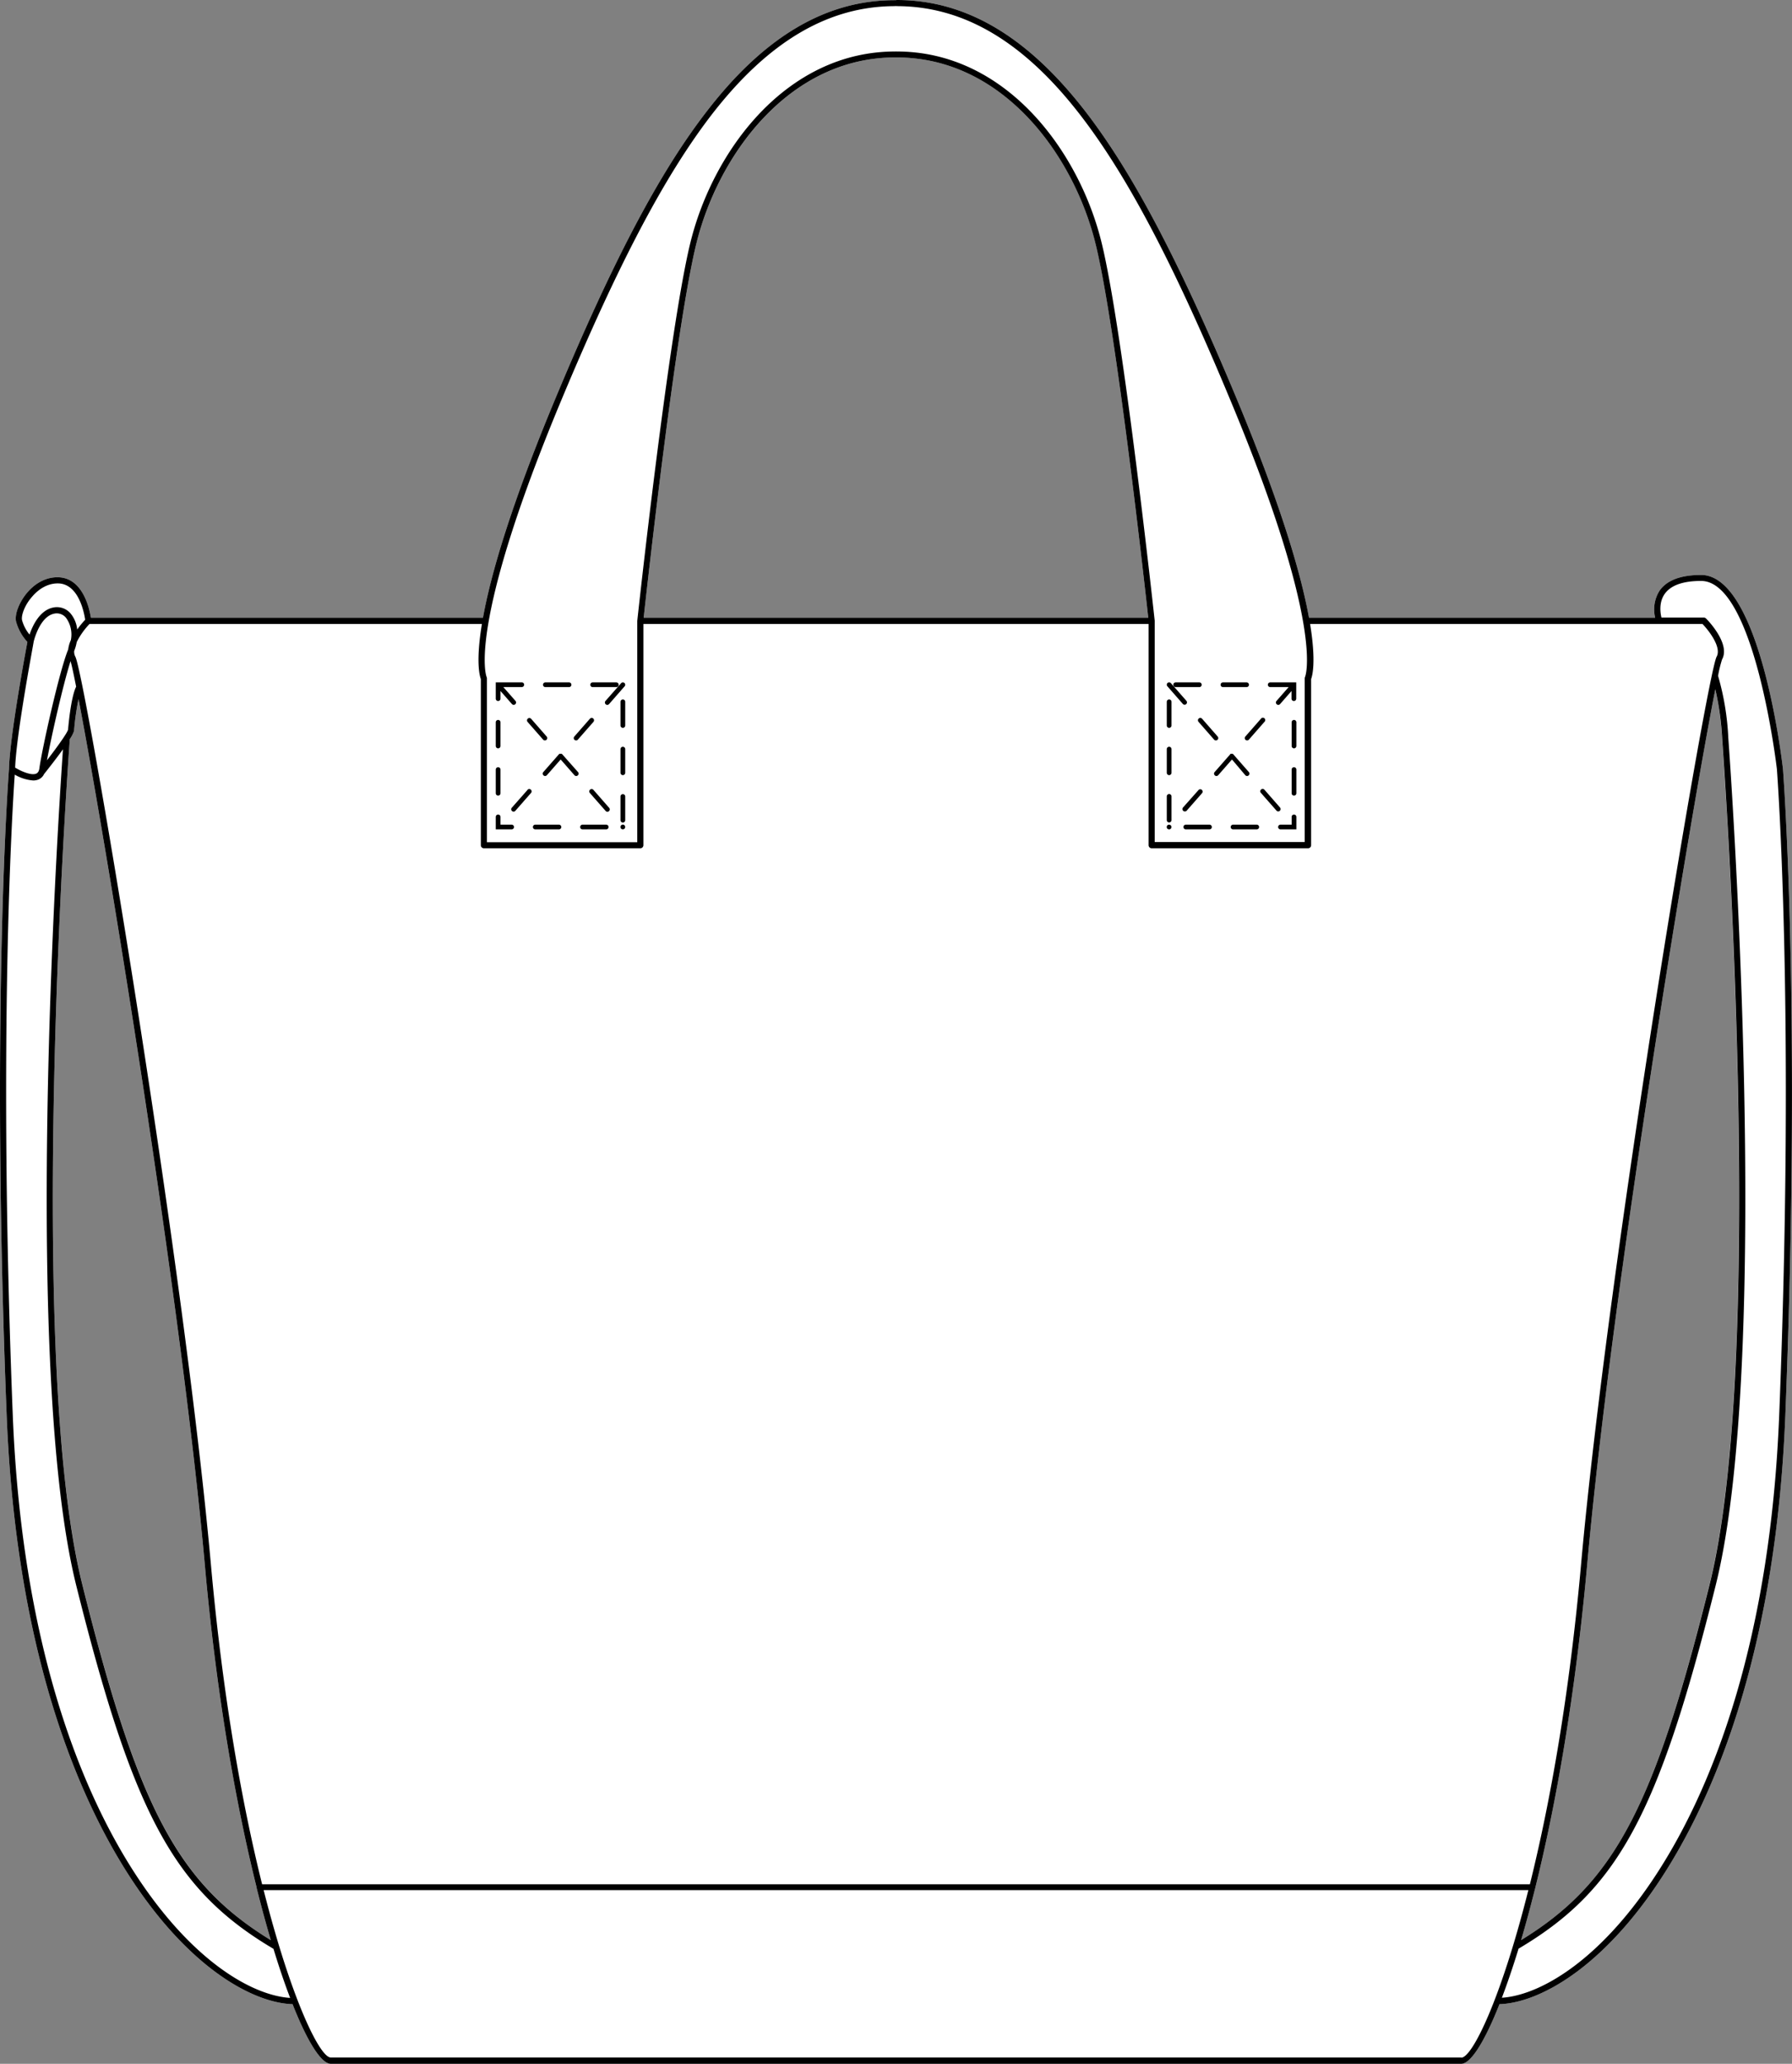 <svg xmlns="http://www.w3.org/2000/svg" viewBox="0 0 537.32 618.5"><rect x="0" y="0" width="537.32" height="618.5" fill="#808080" stroke="none"/><defs><style>.cls-1{fill:#fff;}</style></defs><g id="Layer_2" data-name="Layer 2"><g id="Layer_1-2" data-name="Layer 1"><path class="cls-1" d="M534.61,230.45c-.27-2.38-6.81-58.14-24.55-58.14-6.06,0-10.23,1.57-12.41,4.65a10.49,10.49,0,0,0-1.36,8.17H392.5c-2.29-12.61-8.12-33.17-21.87-66.08-17.14-41-31.1-67.47-45.28-85.79C308,10.88,289.58,0,268.89,0a.86.86,0,0,0-.23.05,1,1,0,0,0-.24,0C247.74,0,229.27,10.88,212,33.26,197.79,51.58,183.82,78,166.69,119.05c-13.76,32.91-19.59,53.47-21.88,66.08H27.25c-.44-2.82-2.4-11.79-9.62-12.12-3.47-.14-6.83,1.48-9.48,4.6-2.4,2.84-3.8,6.47-3.34,8.63a14.64,14.64,0,0,0,3.4,6.15c-.71,3.81-5.29,28.47-5.52,38.11C2.6,231.74-2.83,303,2,424.22c2.74,68.68,20.27,111,34.49,134.35,18.59,30.55,39.05,41.7,51.23,42.06,4.58,11.62,8.7,17.87,11.44,17.87h339c2.74,0,6.86-6.25,11.45-17.87,12.17-.36,32.63-11.51,51.22-42.06,14.23-23.38,31.76-65.67,34.49-134.35C540.16,302.54,534.67,231.19,534.61,230.45ZM268.42,17.22a1,1,0,0,0,.24,0,.86.86,0,0,0,.23,0c31.73,0,53.2,29.16,59.73,56.27,6.11,25.37,14.66,102.4,15.68,111.64H193c1.07-9.7,9.58-86.34,15.68-111.64C215.22,46.38,236.7,17.22,268.42,17.22ZM456.1,581.43q2.1-7.11,4.19-15.45a1,1,0,0,0,.09-.35c6.2-24.93,12-57.78,15.52-96.63,7.43-83,31.16-225.47,38.43-262.44a86,86,0,0,1,2,14.74c.14,1.83,13.59,184-3.74,253.46C496,541.57,484.08,564.27,456.1,581.43ZM24.68,474.76c-17.06-68.37-4.27-246.12-3.75-253.25a10.36,10.36,0,0,0,1.28-2.46s0-.08,0-.12a74.77,74.77,0,0,1,1.34-9.41C31.43,250.62,54.17,388.1,61.42,469c3.47,38.85,9.31,71.7,15.52,96.63A.85.85,0,0,0,77,566q2.08,8.32,4.2,15.45C53.24,564.27,41.36,541.57,24.68,474.76Z"/><path d="M186.76,209.62a.71.71,0,0,0-.71.71v7.09a.71.71,0,1,0,1.42,0v-7.09A.71.71,0,0,0,186.76,209.62Z"/><path d="M186.76,223.8a.71.71,0,0,0-.71.71v7.08a.71.71,0,1,0,1.42,0v-7.08A.71.71,0,0,0,186.76,223.8Z"/><path d="M167.59,247.14H160.5a.71.71,0,1,0,0,1.42h7.09a.71.71,0,0,0,0-1.42Z"/><path d="M177.71,205.92h7.08a.71.71,0,1,0,0-1.42h-7.08a.71.71,0,1,0,0,1.42Z"/><path d="M181.76,247.14h-7.09a.71.71,0,0,0,0,1.42h7.09a.71.71,0,1,0,0-1.42Z"/><path d="M186.76,238a.71.71,0,0,0-.71.71v7.09a.71.71,0,1,0,1.42,0v-7.09A.71.71,0,0,0,186.76,238Z"/><path d="M163.53,205.92h7.09a.71.71,0,0,0,0-1.42h-7.09a.71.71,0,0,0,0,1.42Z"/><path d="M149.36,238.44a.71.71,0,0,0,.71-.71v-7.09a.71.71,0,0,0-1.42,0v7.09A.71.71,0,0,0,149.36,238.44Z"/><path d="M153.41,248.56a.71.71,0,0,0,0-1.42h-3.34v-2.32a.71.71,0,0,0-1.42,0v3.74Z"/><path d="M149.36,224.27a.71.71,0,0,0,.71-.71v-7.09a.71.71,0,0,0-1.42,0v7.09A.71.71,0,0,0,149.36,224.27Z"/><path d="M149.36,210.09a.71.71,0,0,0,.71-.71v-2.29L153.5,211a.71.71,0,0,0,.53.24.69.69,0,0,0,.47-.18.72.72,0,0,0,.07-1l-3.65-4.15h5.53a.71.71,0,0,0,0-1.42h-7.8v4.88A.71.71,0,0,0,149.36,210.09Z"/><path d="M162.85,221.66a.72.72,0,0,0,1,.07.71.71,0,0,0,.06-1l-4.67-5.33a.71.71,0,0,0-1.07.93Z"/><path d="M177.93,236.71a.71.71,0,0,0-1-.06.72.72,0,0,0-.07,1l4.68,5.32a.71.71,0,1,0,1.06-.93Z"/><path d="M187.28,247.37a.69.69,0,0,0-1-.06.72.72,0,0,0-.07,1,.71.71,0,0,0,.54.24.73.73,0,0,0,.46-.17.7.7,0,0,0,.07-1Z"/><path d="M168.59,226.06s0-.05-.06-.07a.39.39,0,0,0-.14-.08l0,0a.47.47,0,0,0-.17,0l-.11,0H168l-.17,0-.05,0a.55.55,0,0,0-.15.08l-.05.07-4.67,5.32a.7.7,0,0,0,.07,1,.69.69,0,0,0,.46.18.71.71,0,0,0,.54-.24l4.13-4.71,4.13,4.71a.71.71,0,0,0,.53.24.69.69,0,0,0,.47-.18.7.7,0,0,0,.07-1Z"/><path d="M172.74,221.9a.69.69,0,0,0,.53-.24l4.68-5.33a.72.72,0,0,0-.07-1,.71.71,0,0,0-1,.07l-4.67,5.33a.71.71,0,0,0,.06,1A.7.7,0,0,0,172.74,221.9Z"/><path d="M158.19,236.71,153.52,242a.71.71,0,1,0,1.06.93l4.67-5.32a.71.71,0,0,0-1.06-.94Z"/><path d="M181.62,211.07a.69.69,0,0,0,.47.18.71.71,0,0,0,.53-.24l4.67-5.33a.71.71,0,0,0-.06-1,.7.7,0,0,0-1,.07l-4.68,5.32A.71.71,0,0,0,181.62,211.07Z"/><path d="M534.61,230.45c-.27-2.38-6.81-58.14-24.55-58.14-6.06,0-10.23,1.57-12.41,4.65a10.49,10.49,0,0,0-1.36,8.17H392.5c-2.29-12.61-8.12-33.17-21.87-66.08-17.14-41-31.1-67.47-45.28-85.79C308,10.88,289.58,0,268.89,0a.86.86,0,0,0-.23.05,1,1,0,0,0-.24,0C247.74,0,229.27,10.88,212,33.26,197.79,51.58,183.82,78,166.69,119.05c-13.76,32.91-19.59,53.47-21.88,66.08H27.25c-.44-2.82-2.4-11.79-9.62-12.12-3.47-.14-6.83,1.48-9.48,4.6-2.4,2.84-3.8,6.47-3.34,8.63a14.64,14.64,0,0,0,3.4,6.15c-.71,3.81-5.29,28.47-5.52,38.11C2.6,231.74-2.83,303,2,424.22c2.74,68.68,20.27,111,34.49,134.35,18.59,30.55,39.05,41.7,51.23,42.06,4.58,11.62,8.7,17.87,11.44,17.87h339c2.74,0,6.86-6.25,11.45-17.87,12.17-.36,32.63-11.51,51.22-42.06,14.23-23.38,31.76-65.67,34.49-134.35C540.16,302.54,534.67,231.19,534.61,230.45ZM168.38,119.76c17.07-40.85,31-67.19,45-85.38,16.94-21.9,34.93-32.54,55-32.54a1,1,0,0,0,.24-.05.86.86,0,0,0,.23.05c20.08,0,38.07,10.64,55,32.54,14.07,18.19,28,44.53,45,85.38,28.6,68.43,22.52,83,22.46,83.11a1,1,0,0,0-.1.42v49.06H346.23V186c-.1-.86-9.32-85.89-15.83-112.89-6.69-27.78-28.79-57.68-61.51-57.68a.86.86,0,0,0-.23,0,1,1,0,0,0-.24,0c-32.72,0-54.82,29.9-61.51,57.68-6.5,27-15.73,112-15.83,113v66.3H146V203.29a1.11,1.11,0,0,0-.09-.4C145.86,202.75,139.78,188.19,168.38,119.76ZM344.3,185.13H193c1.07-9.7,9.58-86.34,15.68-111.64,6.52-27.11,28-56.27,59.72-56.27a1,1,0,0,0,.24,0,.86.86,0,0,0,.23,0c31.73,0,53.2,29.16,59.73,56.27C334.73,98.86,343.28,175.89,344.3,185.13ZM144.5,187c-1.86,11.26-.7,15.5-.32,16.5v49.8a.92.92,0,0,0,.92.92H192a.92.92,0,0,0,.92-.92V187H344.4v66.3a.92.92,0,0,0,.91.92h46.9a.92.92,0,0,0,.92-.92v-49.8c.38-1,1.54-5.24-.31-16.5H510.48c1.93,2,5.8,7,4.24,9.81-2.83,5.1-32.38,179.68-40.65,272.06-3.54,39.56-9.35,71.72-15.34,95.83H78.59c-6-24.11-11.8-56.27-15.35-95.83-8.27-92.38-37.82-267-40.65-272.06a3.19,3.19,0,0,1-.35-1.72,13.05,13.05,0,0,0,.77-2.69,22.49,22.49,0,0,1,3.83-5.4ZM516.37,221.3c.14,1.83,13.59,184-3.74,253.46C496,541.57,484.08,564.27,456.1,581.43q2.1-7.11,4.19-15.45a1,1,0,0,0,.09-.35c6.2-24.93,12-57.78,15.52-96.63,7.43-83,31.16-225.47,38.43-262.44A86,86,0,0,1,516.37,221.3Zm-495.44.21a10.36,10.36,0,0,0,1.28-2.46s0-.08,0-.12a74.77,74.77,0,0,1,1.34-9.41C31.43,250.62,54.17,388.1,61.42,469c3.47,38.85,9.31,71.7,15.52,96.63A.85.85,0,0,0,77,566q2.08,8.32,4.2,15.45c-28-17.16-39.86-39.86-56.54-106.67C7.62,406.39,20.41,228.64,20.93,221.51Zm-.53-2.82c-.31,1.11-3.38,5.35-6.32,9.17,1.31-7.06,4.73-22.3,7.07-29.72.33,1.08.9,3.7,1.68,7.65C22.32,206.79,21.21,209.86,20.4,218.69ZM6.61,185.85c-.3-1.37.75-4.46,3-7,1.31-1.55,4.09-4.14,8-4,6.05.27,7.64,8.91,7.93,10.88a27.4,27.4,0,0,0-2.39,2.93,8.93,8.93,0,0,0-1.81-4.58,5.36,5.36,0,0,0-5.42-2c-4.08.85-6.19,5.53-7.06,8.1A11.6,11.6,0,0,1,6.61,185.85Zm3.49,6.44c.08-.34,1.81-7.49,6.13-8.38a3.56,3.56,0,0,1,3.63,1.33,8.46,8.46,0,0,1,1.38,6.61,9.52,9.52,0,0,0-.79,2.78c-2.67,6.39-8,30.56-8.66,35.76-.17,1-.62,1.32-.94,1.46-1.45.63-4.46-.68-6.31-1.8C4.93,219.7,10,193.12,10.1,192.29ZM38.05,557.61C23.94,534.42,6.55,492.43,3.83,424.15c-4.45-112-.16-181.28.59-192a12.79,12.79,0,0,0,5.51,1.75,4.08,4.08,0,0,0,1.65-.31A3.24,3.24,0,0,0,13.2,232c.84-1.06,3.47-4.37,5.68-7.44-1.75,25.28-12.07,186.21,4,250.68C40.07,544,52.25,566.45,82,584.05c1.69,5.53,3.36,10.45,5,14.71C75.2,598,55.87,586.9,38.05,557.61Zm400.11,59h-339c-3.24,0-11.8-17.32-20.11-50.16H458.27C450,599.34,441.41,616.66,438.16,616.66Zm95.32-192.51c-2.71,68.28-20.1,110.27-34.22,133.46-17.81,29.29-37.14,40.37-48.93,41.15,1.62-4.26,3.3-9.18,5-14.71,29.75-17.6,41.94-40.09,59.1-108.85,17.4-69.7,3.93-252.2,3.79-254a79.56,79.56,0,0,0-3.07-18.61,38.75,38.75,0,0,1,1.2-4.92c2.63-4.74-4.51-12-4.82-12.27a.91.91,0,0,0-.65-.27H498.17c-.32-1.32-.83-4.56,1-7.12s5.48-3.86,10.9-3.86c16.11,0,22.67,55.94,22.73,56.47C532.84,231.33,538.32,302.59,533.48,424.15Z"/><path d="M366.7,205.92h7.08a.71.71,0,1,0,0-1.42H366.7a.71.71,0,1,0,0,1.42Z"/><path d="M388,215.76a.71.71,0,0,0-.71.71v7.09a.71.71,0,0,0,1.42,0v-7.09A.71.71,0,0,0,388,215.76Z"/><path d="M380.87,205.92h5.52l-3.64,4.15a.7.7,0,0,0,.07,1,.69.69,0,0,0,.46.18.71.71,0,0,0,.54-.24l3.43-3.92v2.29a.71.71,0,0,0,1.42,0V204.5h-7.8a.71.71,0,1,0,0,1.42Z"/><path d="M388,229.93a.71.71,0,0,0-.71.71v7.09a.71.71,0,0,0,1.42,0v-7.09A.71.71,0,0,0,388,229.93Z"/><path d="M376.82,247.14h-7.09a.71.71,0,0,0,0,1.42h7.09a.71.71,0,0,0,0-1.42Z"/><path d="M388,244.11a.71.71,0,0,0-.71.71v2.32h-3.34a.71.71,0,0,0,0,1.42h4.76v-3.74A.71.71,0,0,0,388,244.11Z"/><path d="M362.65,247.14h-7.09a.71.71,0,1,0,0,1.42h7.09a.71.71,0,1,0,0-1.42Z"/><path d="M350.56,246.48a.71.71,0,0,0,.71-.71v-7.09a.71.71,0,1,0-1.42,0v7.09A.71.71,0,0,0,350.56,246.48Z"/><path d="M350.56,232.3a.71.71,0,0,0,.71-.71v-7.08a.71.71,0,1,0-1.42,0v7.08A.71.71,0,0,0,350.56,232.3Z"/><path d="M350.56,218.13a.71.71,0,0,0,.71-.71v-7.09a.71.71,0,1,0-1.42,0v7.09A.71.71,0,0,0,350.56,218.13Z"/><path d="M352.52,205.92h7.09a.71.71,0,0,0,0-1.42h-7.09a.71.71,0,0,0,0,1.42Z"/><path d="M355.78,243l4.67-5.32a.71.71,0,0,0-1.06-.94L354.72,242a.71.71,0,0,0,.53,1.18A.72.72,0,0,0,355.78,243Z"/><path d="M350,247.39a.71.71,0,0,0,.08,1,.73.73,0,0,0,.46.17.69.69,0,0,0,.54-.25v0a.69.69,0,0,0-.08-1A.72.72,0,0,0,350,247.39Z"/><path d="M373.47,221.73a.72.72,0,0,0,1-.07l4.67-5.33a.71.71,0,1,0-1.06-.93l-4.67,5.33A.71.71,0,0,0,373.47,221.73Z"/><path d="M373.39,232.32a.71.71,0,0,0,.53.24.69.69,0,0,0,.47-.18.72.72,0,0,0,.07-1l-4.67-5.32s0-.05-.06-.07a.39.39,0,0,0-.14-.08l0,0a.47.47,0,0,0-.17,0l-.11,0h-.11l-.18,0,0,0a.55.55,0,0,0-.15.08l0,.07-4.67,5.32a.7.7,0,0,0,.07,1,.69.69,0,0,0,.46.18.71.71,0,0,0,.54-.24l4.13-4.71Z"/><path d="M354.7,211a.71.71,0,0,0,1.06-.94l-4.67-5.32a.7.7,0,0,0-1-.07.71.71,0,0,0-.06,1Z"/><path d="M383.74,243a.71.71,0,0,0,.06-1l-4.67-5.33a.71.71,0,0,0-1-.06.7.7,0,0,0-.07,1l4.68,5.32a.7.7,0,0,0,.53.25A.73.73,0,0,0,383.74,243Z"/><path d="M359.44,215.33a.7.7,0,0,0-.07,1l4.67,5.33a.71.71,0,0,0,.54.24.67.67,0,0,0,.46-.17.7.7,0,0,0,.07-1l-4.67-5.33A.71.71,0,0,0,359.44,215.33Z"/></g></g></svg>